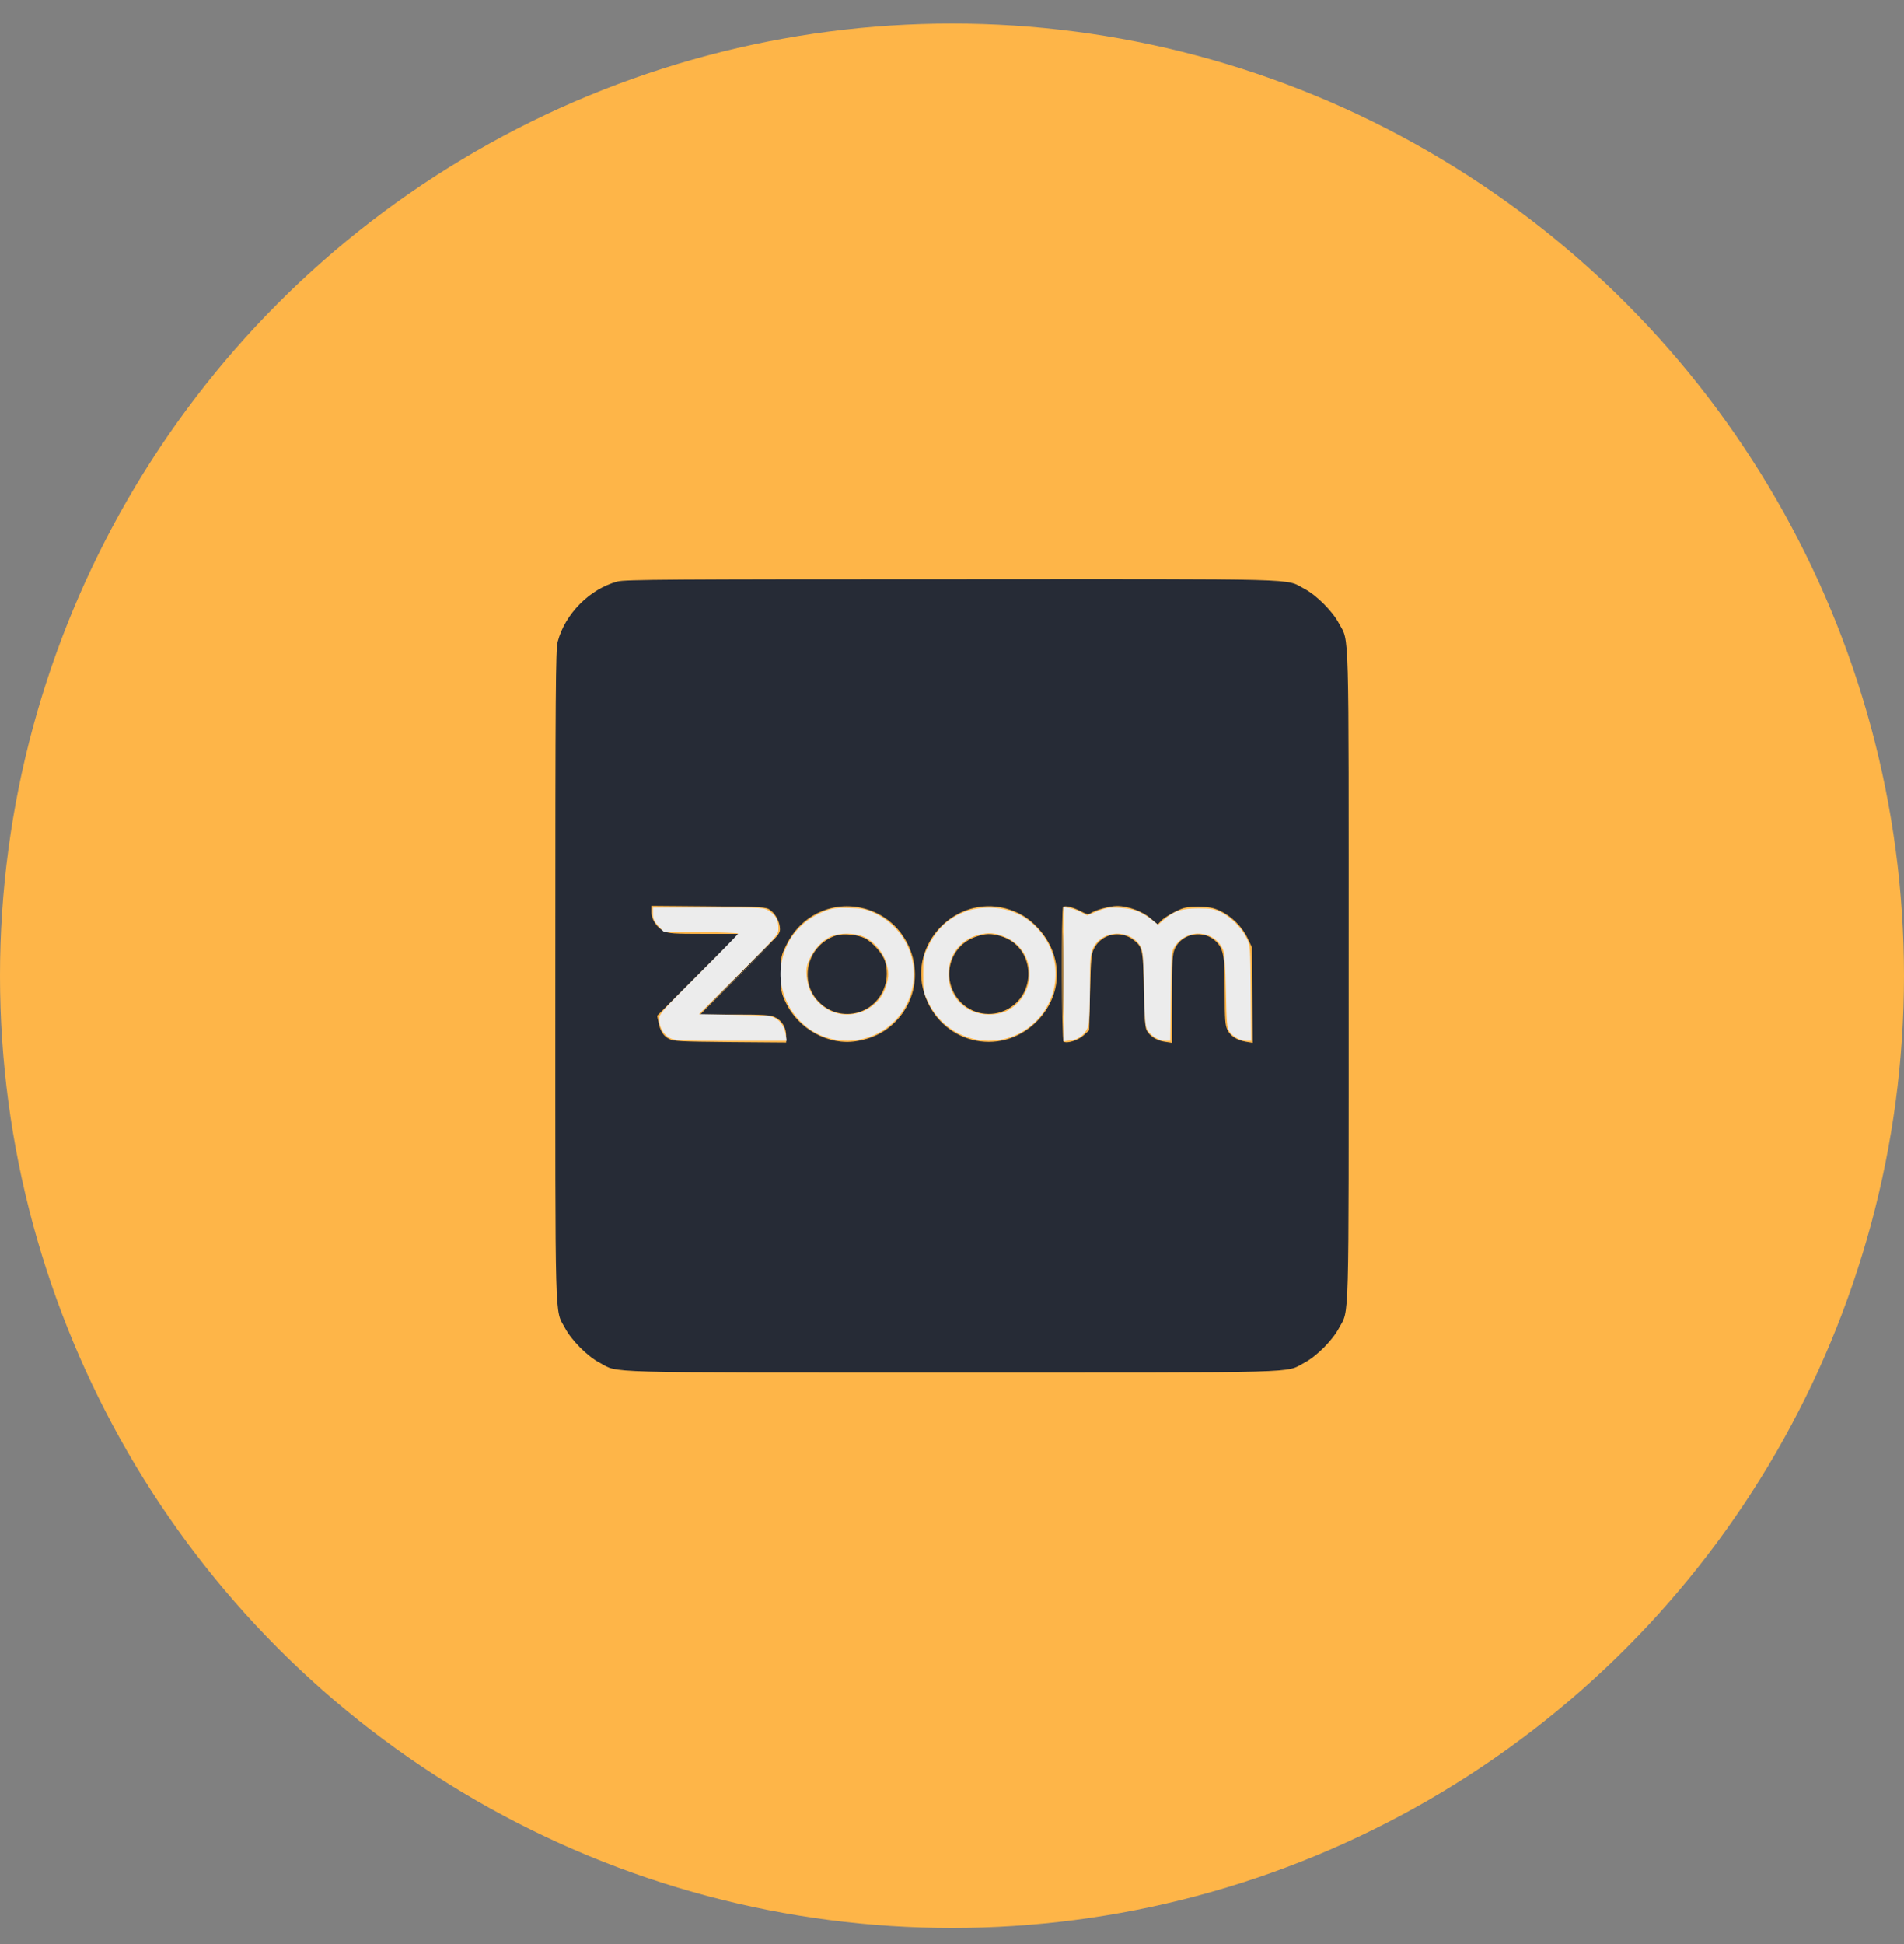 <svg width="48" height="49" viewBox="0 0 48 49" fill="none" xmlns="http://www.w3.org/2000/svg">
<rect x="0" y="0" width="48" height="49" fill="#808080" stroke="none"/>
<circle cx="24" cy="24.594" r="24" fill="#FEB548"/>
<g clip-path="url(#clip0_47_761)">
<path d="M15.566 14.656C14.867 14.844 14.242 15.473 14.059 16.176C14.008 16.379 14 17.367 14 24.594C14 33.625 13.98 32.981 14.246 33.477C14.406 33.781 14.812 34.188 15.117 34.348C15.613 34.613 14.969 34.594 24 34.594C33.031 34.594 32.387 34.613 32.883 34.348C33.188 34.188 33.594 33.781 33.754 33.477C34.02 32.981 34 33.625 34 24.594C34 15.563 34.02 16.207 33.754 15.711C33.594 15.406 33.188 15 32.883 14.84C32.387 14.574 33.035 14.594 23.98 14.598C16.945 14.598 15.746 14.606 15.566 14.656ZM19.418 22.938C19.559 23.039 19.664 23.246 19.664 23.422C19.664 23.547 19.59 23.633 18.66 24.563L17.652 25.57H18.527C19.262 25.57 19.422 25.582 19.535 25.637C19.715 25.719 19.82 25.899 19.82 26.11V26.277L18.406 26.266C17.137 26.254 16.977 26.246 16.863 26.184C16.719 26.11 16.637 25.973 16.598 25.75L16.566 25.602L17.598 24.57L18.629 23.539H17.75C16.992 23.539 16.852 23.531 16.734 23.469C16.555 23.379 16.422 23.176 16.422 22.985V22.832L17.863 22.844C19.254 22.856 19.312 22.86 19.418 22.938ZM21.703 22.879C22.914 23.133 23.469 24.567 22.738 25.559C22.457 25.938 22.082 26.164 21.594 26.242C20.895 26.36 20.129 25.942 19.809 25.27C19.691 25.02 19.684 24.981 19.684 24.551C19.684 24.11 19.688 24.094 19.828 23.809C20.184 23.09 20.934 22.719 21.703 22.879ZM25.348 22.895C25.68 22.985 25.93 23.133 26.168 23.391C26.816 24.09 26.801 25.082 26.133 25.75C25.207 26.676 23.684 26.289 23.297 25.027C22.91 23.785 24.086 22.567 25.348 22.895ZM27.25 22.969C27.402 23.051 27.441 23.055 27.504 23.012C27.617 22.934 27.98 22.836 28.164 22.836C28.438 22.836 28.812 22.973 29.008 23.149L29.184 23.301L29.277 23.203C29.328 23.149 29.484 23.051 29.621 22.981C29.852 22.867 29.914 22.856 30.211 22.856C30.484 22.86 30.582 22.875 30.766 22.961C31.047 23.094 31.32 23.363 31.453 23.649L31.559 23.871L31.57 25.078L31.582 26.285L31.414 26.258C31.184 26.219 31.023 26.121 30.945 25.961C30.887 25.844 30.875 25.707 30.875 25.004C30.875 24.094 30.848 23.934 30.668 23.742C30.363 23.426 29.801 23.512 29.621 23.906C29.555 24.051 29.547 24.18 29.547 25.176V26.285L29.367 26.258C29.164 26.231 28.984 26.117 28.906 25.969C28.867 25.891 28.848 25.621 28.836 24.945C28.82 23.949 28.805 23.871 28.586 23.699C28.25 23.434 27.773 23.535 27.582 23.906C27.512 24.039 27.5 24.16 27.48 25.012L27.457 25.969L27.316 26.098C27.176 26.223 26.902 26.309 26.812 26.254C26.766 26.227 26.754 22.906 26.801 22.86C26.848 22.817 27.043 22.863 27.25 22.969Z" fill="#262B36"/>
<path d="M21.086 23.578C20.359 23.805 20.117 24.723 20.645 25.254C20.906 25.52 21.281 25.617 21.633 25.516C22.172 25.36 22.477 24.785 22.312 24.235C22.254 24.039 22.004 23.754 21.801 23.649C21.621 23.559 21.266 23.524 21.086 23.578Z" fill="#262B36"/>
<path d="M24.594 23.614C23.93 23.844 23.715 24.668 24.176 25.211C24.477 25.563 24.992 25.657 25.402 25.434C26.176 25.008 26.07 23.848 25.234 23.598C24.984 23.524 24.848 23.528 24.594 23.614Z" fill="#262B36"/>
<path d="M26.793 24.555C26.793 25.488 26.797 25.871 26.801 25.406C26.809 24.938 26.809 24.172 26.801 23.703C26.797 23.238 26.793 23.621 26.793 24.555Z" fill="#262B36"/>
<path d="M18.629 24.562L17.613 25.59L18.641 24.574C19.203 24.016 19.664 23.555 19.664 23.551C19.664 23.52 19.57 23.613 18.629 24.562Z" fill="#262B36"/>
<path d="M16.461 23.031C16.461 23.156 16.488 23.219 16.594 23.336L16.727 23.48L17.668 23.492C18.188 23.5 18.609 23.516 18.609 23.531C18.609 23.547 18.16 24.008 17.613 24.555C16.691 25.477 16.617 25.559 16.617 25.688C16.617 25.887 16.73 26.086 16.891 26.164C17.012 26.227 17.172 26.234 18.43 26.234H19.832L19.805 26.074C19.773 25.875 19.684 25.742 19.531 25.656C19.43 25.602 19.262 25.59 18.516 25.578L17.621 25.562L18.625 24.559C19.602 23.582 19.625 23.555 19.625 23.402C19.625 23.199 19.559 23.074 19.395 22.965C19.262 22.875 19.254 22.875 17.863 22.875H16.461V23.031Z" fill="#ECECEC"/>
<path d="M20.855 22.942C20.203 23.176 19.785 23.676 19.691 24.336C19.586 25.078 20.043 25.848 20.746 26.117C21.582 26.438 22.516 26.059 22.883 25.254C23.27 24.406 22.902 23.422 22.047 23.016C21.828 22.914 21.738 22.895 21.422 22.887C21.141 22.875 21.004 22.891 20.855 22.942ZM21.867 23.656C22.082 23.789 22.273 24.027 22.336 24.246C22.414 24.5 22.414 24.606 22.34 24.852C22.133 25.547 21.242 25.805 20.695 25.324C20.469 25.125 20.363 24.91 20.336 24.61C20.32 24.41 20.336 24.332 20.414 24.16C20.52 23.934 20.707 23.727 20.891 23.629C21.152 23.492 21.625 23.504 21.867 23.656Z" fill="#ECECEC"/>
<path d="M24.422 22.949C23.957 23.098 23.629 23.387 23.402 23.852C23.285 24.09 23.277 24.125 23.277 24.555C23.277 24.985 23.281 25.016 23.406 25.27C23.914 26.305 25.254 26.555 26.082 25.77C26.766 25.121 26.789 24.047 26.133 23.383C25.922 23.168 25.738 23.051 25.449 22.953C25.152 22.856 24.727 22.852 24.422 22.949ZM25.406 23.648C26.02 23.953 26.145 24.793 25.648 25.289C25.449 25.485 25.238 25.57 24.934 25.57C24.352 25.57 23.906 25.133 23.91 24.555C23.914 24.035 24.246 23.637 24.754 23.543C24.984 23.5 25.16 23.527 25.406 23.648Z" fill="#ECECEC"/>
<path d="M26.812 24.555V26.246L26.992 26.223C27.207 26.199 27.379 26.051 27.438 25.848C27.457 25.77 27.477 25.336 27.477 24.887C27.477 24.172 27.488 24.047 27.551 23.906C27.77 23.43 28.504 23.402 28.758 23.863C28.812 23.969 28.828 24.133 28.844 24.926C28.859 25.746 28.871 25.879 28.934 25.973C29.027 26.117 29.227 26.234 29.379 26.234H29.504L29.516 25.109C29.527 23.984 29.527 23.98 29.625 23.84C29.938 23.383 30.633 23.445 30.84 23.949C30.871 24.023 30.895 24.387 30.906 24.973C30.922 25.773 30.93 25.891 30.996 26C31.078 26.129 31.273 26.234 31.441 26.234H31.543L31.531 25.031C31.52 23.848 31.52 23.828 31.422 23.637C31.301 23.387 31.027 23.113 30.777 22.992C30.613 22.91 30.523 22.895 30.211 22.895C29.793 22.895 29.598 22.961 29.34 23.184L29.195 23.312L29.051 23.195C28.773 22.977 28.574 22.902 28.238 22.883C27.965 22.867 27.887 22.879 27.664 22.969L27.406 23.074L27.25 22.992C27.164 22.945 27.031 22.898 26.953 22.887L26.812 22.863V24.555Z" fill="#ECECEC"/>
</g>
<defs>
<clipPath id="clip0_47_761">
<rect width="20" height="20" fill="white" transform="translate(14 14.594)"/>
</clipPath>
</defs>
</svg>
